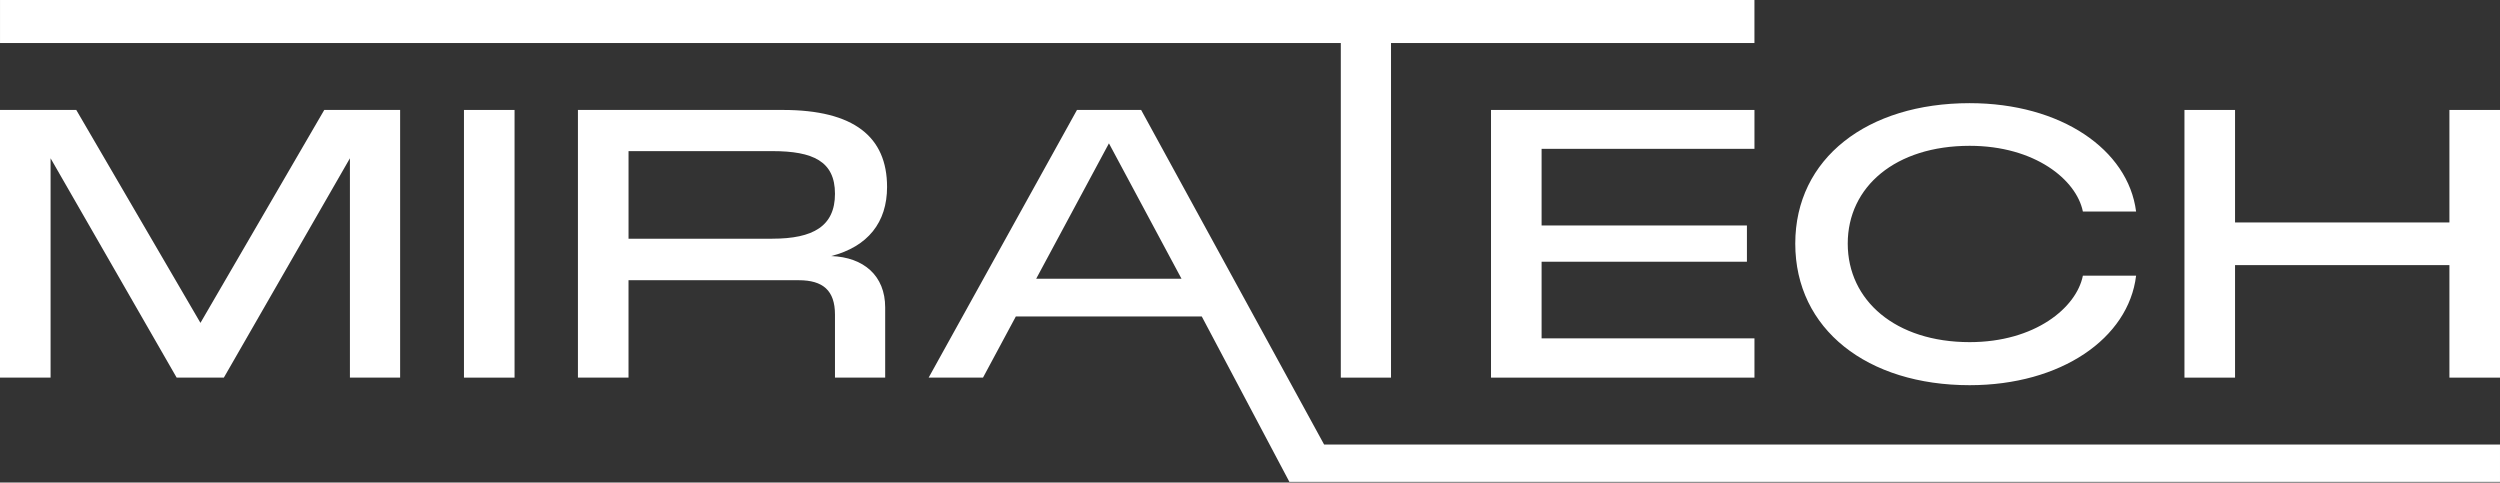<?xml version="1.0" encoding="UTF-8"?> <svg xmlns="http://www.w3.org/2000/svg" width="544" height="105" viewBox="0 0 544 105" fill="none"><rect x="0" y="0" width="544" height="105" fill="#333333" stroke="none"/><path d="M0.005 23.925H16.595L43.618 70.258L70.559 23.925H87.067V82.171H76.142V34.443L48.709 82.171H38.44L11.007 34.443V82.171H0V23.925H0.005Z" fill="white"></path><path d="M100.959 23.925H111.966V82.171H100.959V23.925Z" fill="white"></path><path d="M125.762 23.925H170.36C185.802 23.925 193.026 29.756 193.026 40.684C193.026 48.407 188.837 53.663 180.87 55.72C187.935 55.966 192.615 59.991 192.615 66.889V82.171H181.691V68.453C181.691 63.196 179.065 60.976 173.806 60.976H136.765V82.171H125.758V23.925H125.762ZM168.058 51.94C176.928 51.94 181.691 49.228 181.691 42.166C181.691 35.104 176.928 32.884 168.058 32.884H136.769V51.945H168.058V51.94Z" fill="white"></path><path d="M0.004 0H381.766V9.364H302.684V82.171H291.759V9.364H0.004V0Z" fill="white"></path><path d="M324.443 23.925H381.771V32.387H335.45V49.063H380.13V56.951H335.45V73.627H381.771V82.171H324.443V23.925Z" fill="white"></path><path d="M390.65 53.007C390.65 34.438 406.338 22.448 428.594 22.448C448.47 22.448 463.091 32.551 464.814 46.027H453.233C451.838 39.125 442.8 31.73 428.594 31.73C412.496 31.73 402.068 40.602 402.068 53.007C402.068 65.412 412.5 74.448 428.594 74.448C442.805 74.448 451.838 66.971 453.233 59.992H464.814C463.169 73.627 448.47 83.817 428.594 83.817C406.338 83.817 390.65 71.658 390.65 53.012V53.007Z" fill="white"></path><path d="M475.338 23.925H486.345V48.407H532.993V23.925H544V82.171H532.993V57.689H486.345V82.171H475.338V23.925Z" fill="white"></path><path d="M288.127 96.732L248.311 23.925H234.35L202.072 82.171H213.9L221.046 68.863H261.505L280.57 104.852H543.999V96.737H288.132L288.127 96.732ZM257.098 60.648H225.476L241.305 31.192L257.093 60.648H257.098Z" fill="white"></path></svg> 
